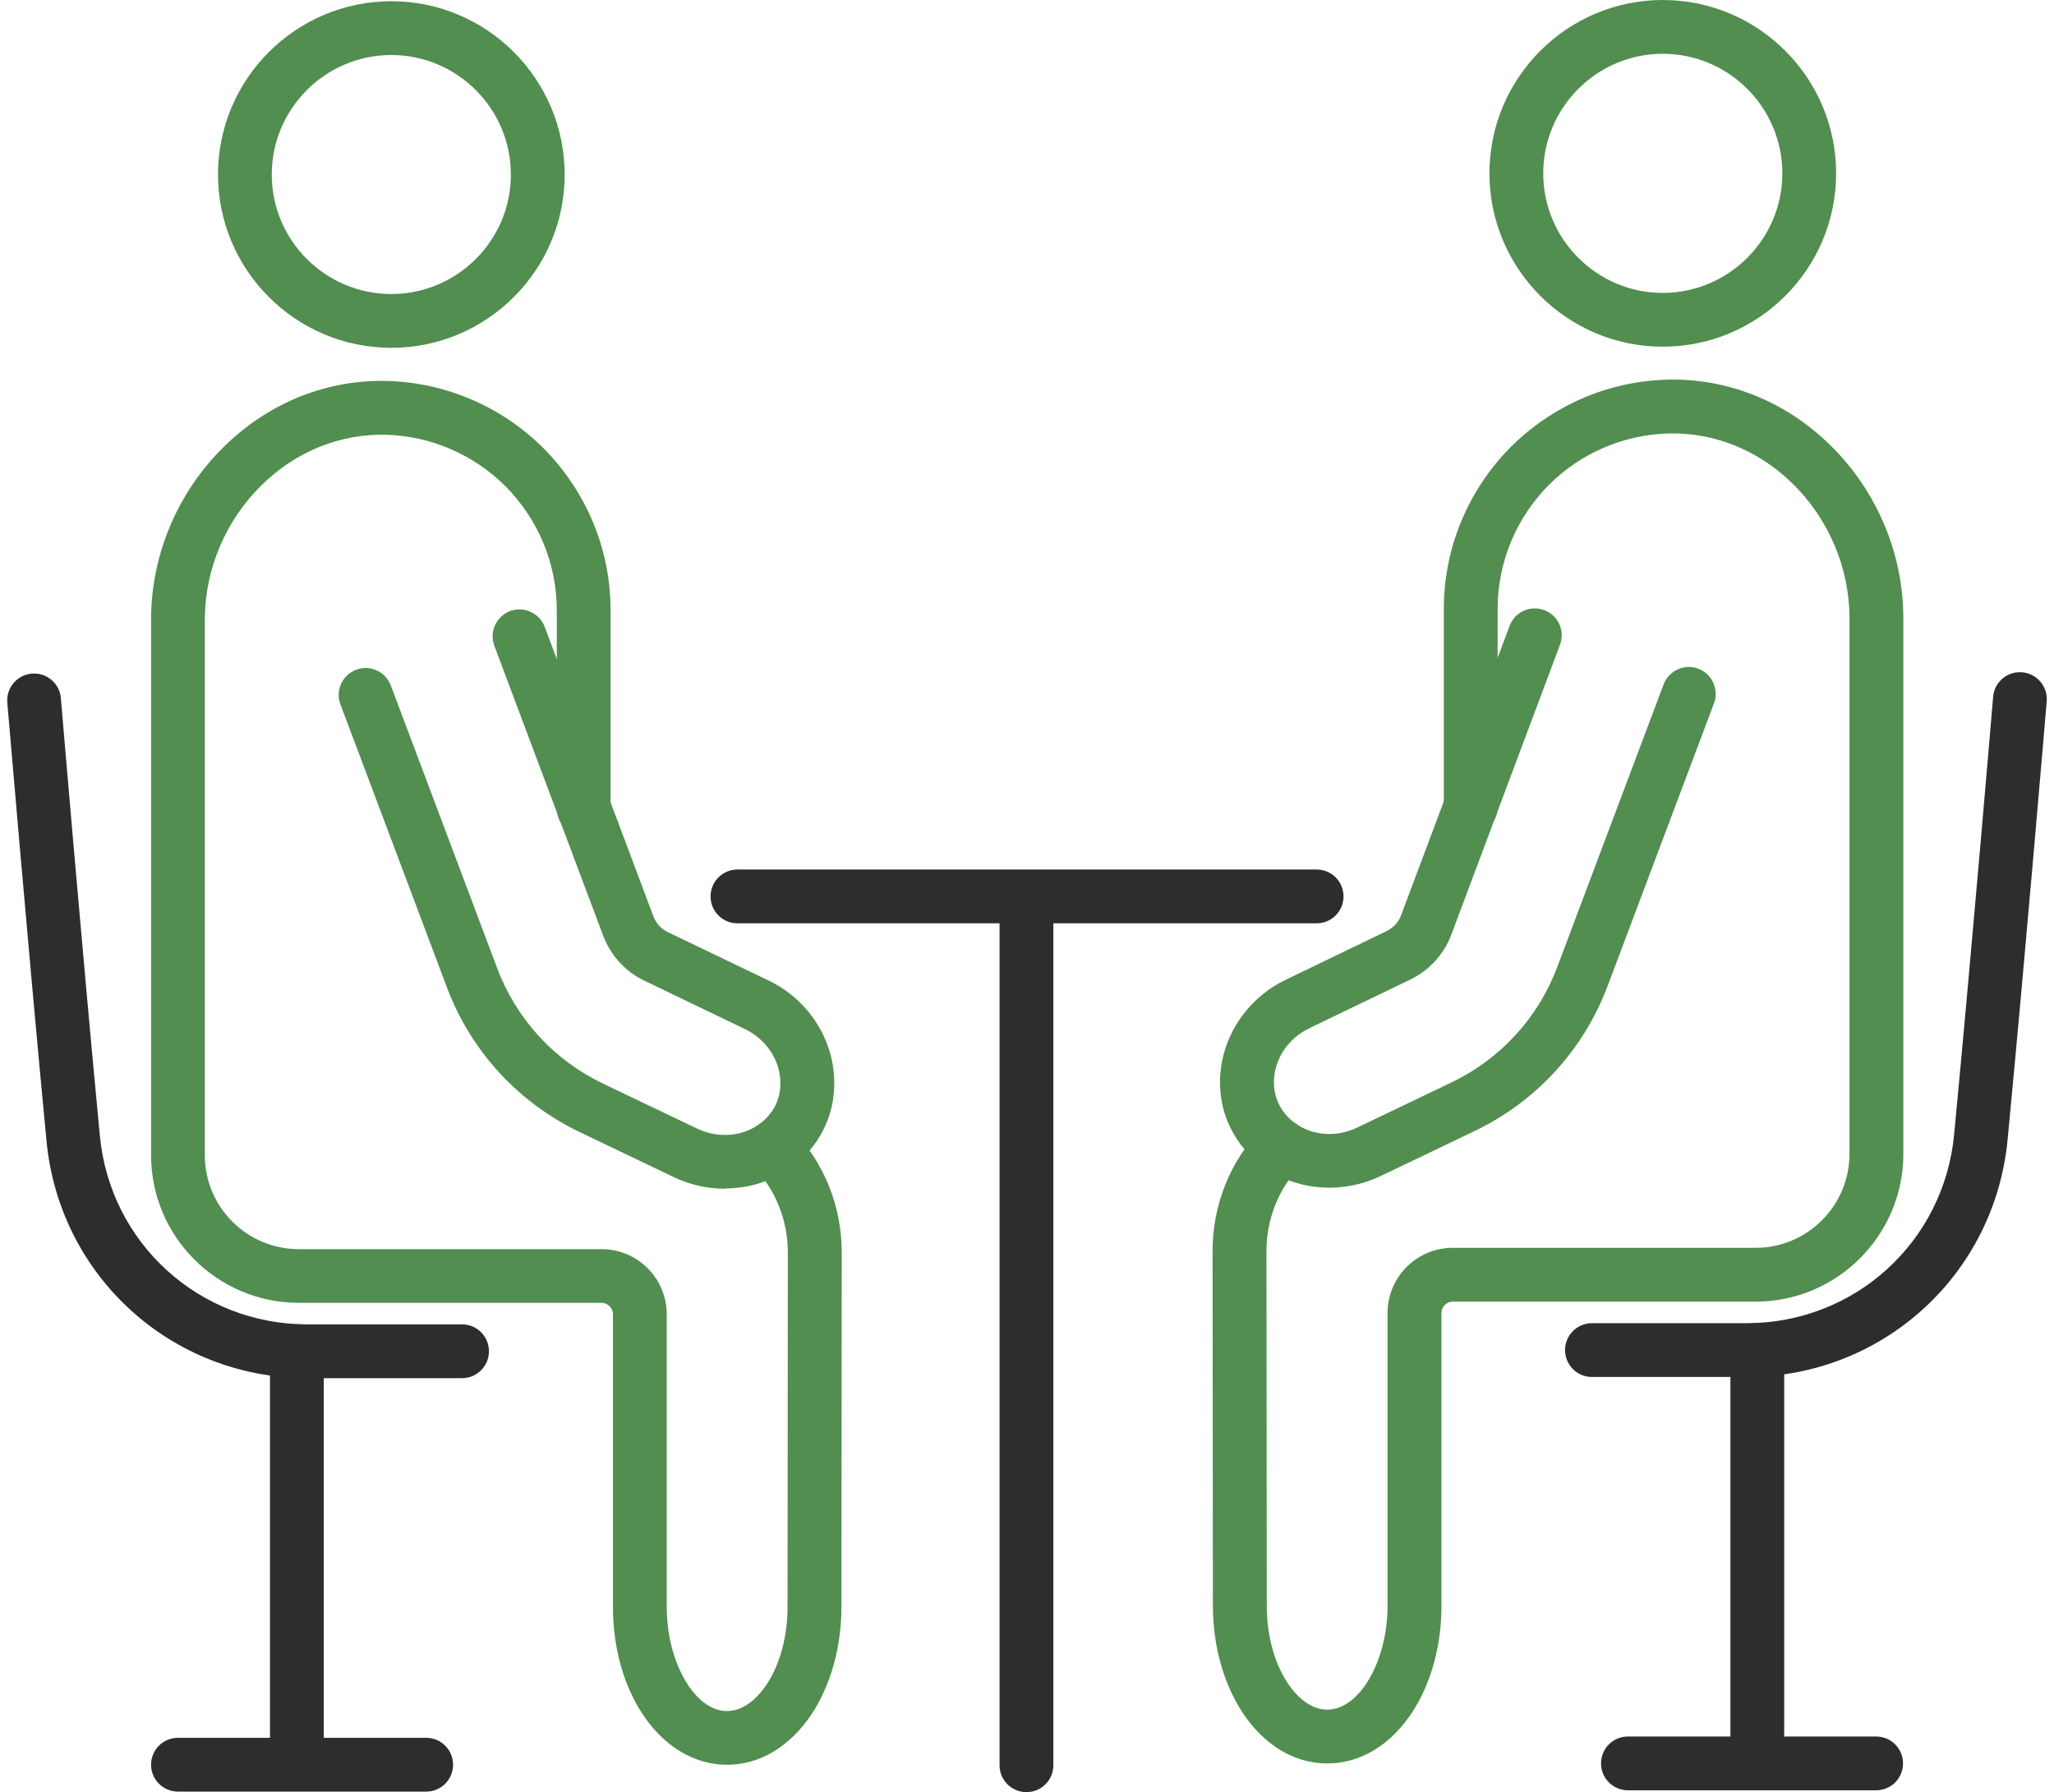 <svg width="196" height="171" viewBox="0 0 196 171" fill="none" xmlns="http://www.w3.org/2000/svg">
<path d="M40.667 170.952H16.982C15.561 170.952 14.416 169.807 14.416 168.386C14.416 166.965 15.561 165.82 16.982 165.82H40.667C42.089 165.82 43.233 166.965 43.233 168.386C43.233 169.807 42.089 170.952 40.667 170.952Z" fill="#2D2D2D"/>
<path d="M37.341 33.188C28.222 33.188 20.801 25.767 20.801 16.658C20.801 7.549 28.222 0.117 37.341 0.117C46.46 0.117 53.882 7.539 53.882 16.658C53.882 25.777 46.46 33.188 37.341 33.188ZM37.341 5.249C31.055 5.249 25.933 10.371 25.933 16.658C25.933 22.944 31.055 28.056 37.341 28.056C43.628 28.056 48.75 22.944 48.75 16.658C48.75 10.371 43.628 5.249 37.341 5.249Z" fill="#518E50"/>
<path d="M69.367 168.389C63.267 168.389 58.491 161.777 58.491 153.329V125.4C58.491 124.817 57.998 124.314 57.405 124.314H28.509C20.742 124.314 14.416 117.998 14.416 110.231V59.09C14.416 52.922 16.982 46.882 21.453 42.54C25.726 38.385 31.233 36.194 36.986 36.352C42.592 36.52 47.862 38.799 51.849 42.757C55.984 46.921 58.264 52.428 58.264 58.261V77.15C58.264 78.571 57.119 79.716 55.698 79.716C54.277 79.716 53.132 78.571 53.132 77.15V58.261C53.132 53.79 51.385 49.576 48.227 46.389C45.178 43.359 41.131 41.612 36.838 41.484C32.506 41.375 28.302 43.043 25.035 46.221C21.551 49.606 19.548 54.303 19.548 59.1V110.241C19.548 115.175 23.565 119.192 28.509 119.192H57.405C60.83 119.192 63.623 121.975 63.623 125.409V153.339C63.623 158.629 66.307 163.267 69.367 163.267C71.182 163.267 72.515 161.688 73.146 160.75C74.429 158.806 75.15 156.171 75.15 153.339L75.179 119.508C75.179 116.429 74.005 113.507 71.883 111.307C70.896 110.29 70.926 108.662 71.952 107.675C72.969 106.688 74.597 106.718 75.584 107.744C78.633 110.912 80.321 115.096 80.321 119.508L80.291 153.339C80.291 157.158 79.275 160.8 77.43 163.593C75.337 166.691 72.485 168.389 69.386 168.389H69.367Z" fill="#518E50"/>
<path d="M69.178 113.429C67.53 113.429 65.853 113.064 64.303 112.323L55.332 108.03C49.431 105.198 44.92 100.283 42.631 94.174L32.486 67.212C31.982 65.89 32.653 64.41 33.986 63.906C35.308 63.403 36.788 64.074 37.292 65.406L47.437 92.368C49.263 97.234 52.855 101.152 57.553 103.402L66.514 107.685C68.428 108.603 70.649 108.484 72.297 107.369C73.047 106.876 73.649 106.195 74.004 105.445C74.32 104.803 74.468 104.112 74.468 103.362C74.468 101.201 73.136 99.168 71.083 98.191L61.5 93.582C59.665 92.704 58.263 91.164 57.543 89.25L47.171 61.617C46.677 60.294 47.348 58.814 48.671 58.31C49.993 57.817 51.474 58.488 51.977 59.811L62.349 87.434C62.606 88.105 63.089 88.638 63.731 88.944L73.304 93.543C77.133 95.359 79.61 99.208 79.61 103.343C79.61 104.882 79.284 106.333 78.643 107.646C77.893 109.235 76.679 110.616 75.149 111.623C73.392 112.797 71.31 113.399 69.198 113.399L69.178 113.429Z" fill="#518E50"/>
<path d="M44.1 131.502H29.346C16.369 131.502 5.661 121.772 4.437 108.853C2.7 90.763 0.726 67.285 0.697 67.048C0.578 65.637 1.624 64.393 3.036 64.275C4.447 64.156 5.69 65.202 5.809 66.614C5.829 66.851 7.802 90.309 9.529 108.369C10.506 118.633 19.023 126.37 29.337 126.37H44.091C45.512 126.37 46.657 127.515 46.657 128.936C46.657 130.358 45.512 131.502 44.091 131.502H44.1Z" fill="#2D2D2D"/>
<path d="M28.33 168.914C26.909 168.914 25.764 167.77 25.764 166.349V128.925C25.764 127.504 26.909 126.359 28.33 126.359C29.751 126.359 30.895 127.504 30.895 128.925V166.349C30.895 167.77 29.751 168.914 28.33 168.914Z" fill="#2D2D2D"/>
<path d="M97.947 171.003C96.526 171.003 95.381 169.858 95.381 168.437V87.175C95.381 85.754 96.526 84.609 97.947 84.609C99.368 84.609 100.513 85.754 100.513 87.175V168.437C100.513 169.858 99.368 171.003 97.947 171.003Z" fill="#2D2D2D"/>
<path d="M125.637 88.101H70.371C68.95 88.101 67.805 86.956 67.805 85.535C67.805 84.114 68.95 82.969 70.371 82.969H125.637C127.058 82.969 128.203 84.114 128.203 85.535C128.203 86.956 127.058 88.101 125.637 88.101Z" fill="#2D2D2D"/>
<path d="M158.669 33.081C149.55 33.081 142.129 25.659 142.129 16.54C142.129 7.421 149.55 0 158.669 0C167.788 0 175.21 7.421 175.21 16.54C175.21 25.659 167.788 33.081 158.669 33.081ZM158.669 5.132C152.383 5.132 147.261 10.254 147.261 16.54C147.261 22.827 152.383 27.949 158.669 27.949C164.956 27.949 170.078 22.827 170.078 16.54C170.078 10.254 164.956 5.132 158.669 5.132Z" fill="#518E50"/>
<path d="M126.644 168.264C123.535 168.264 120.683 166.566 118.61 163.477C116.755 160.675 115.739 157.033 115.739 153.214L115.709 119.373C115.709 114.962 117.387 110.777 120.446 107.609C121.433 106.593 123.052 106.563 124.078 107.54C125.094 108.527 125.134 110.145 124.147 111.172C122.015 113.382 120.851 116.294 120.851 119.373L120.88 153.214C120.88 156.036 121.591 158.671 122.894 160.635C123.515 161.563 124.838 163.132 126.664 163.132C129.723 163.132 132.407 158.494 132.407 153.214V125.284C132.407 121.86 135.19 119.067 138.625 119.067H167.521C172.466 119.067 176.482 115.05 176.482 110.106V58.965C176.482 54.178 174.489 49.481 171.005 46.096C167.738 42.918 163.514 41.24 159.192 41.359C154.909 41.487 150.862 43.224 147.803 46.264C144.655 49.441 142.908 53.665 142.908 58.136V77.015C142.908 78.436 141.763 79.581 140.342 79.581C138.921 79.581 137.776 78.436 137.776 77.015V58.136C137.776 52.303 140.046 46.806 144.171 42.642C148.178 38.664 153.448 36.395 159.044 36.227C164.817 36.069 170.314 38.26 174.587 42.415C179.058 46.757 181.624 52.797 181.624 58.965V110.106C181.624 117.873 175.298 124.199 167.531 124.199H138.635C138.043 124.199 137.549 124.682 137.549 125.284V153.214C137.549 161.652 132.772 168.264 126.673 168.264H126.644Z" fill="#518E50"/>
<path d="M126.842 113.326C124.72 113.326 122.637 112.724 120.871 111.54C119.361 110.543 118.147 109.162 117.377 107.533C116.746 106.24 116.42 104.8 116.42 103.26C116.42 99.135 118.897 95.286 122.746 93.46L132.299 88.851C132.95 88.535 133.444 88.002 133.691 87.351L144.053 59.718C144.547 58.386 146.037 57.724 147.359 58.218C148.692 58.711 149.363 60.192 148.859 61.524L138.497 89.167C137.786 91.072 136.375 92.602 134.53 93.49L124.966 98.099C122.894 99.085 121.562 101.109 121.562 103.26C121.562 104.01 121.71 104.701 122.016 105.313C122.391 106.102 122.983 106.783 123.713 107.267C125.391 108.392 127.601 108.51 129.506 107.592L138.477 103.299C143.165 101.059 146.767 97.141 148.603 92.266L158.748 65.304C159.251 63.981 160.732 63.31 162.054 63.804C163.377 64.307 164.048 65.787 163.554 67.11L153.409 94.072C151.1 100.191 146.589 105.105 140.698 107.928L131.737 112.221C130.187 112.961 128.509 113.326 126.861 113.326H126.842Z" fill="#518E50"/>
<path d="M166.664 131.389H151.91C150.489 131.389 149.344 130.244 149.344 128.823C149.344 127.402 150.489 126.257 151.91 126.257H166.664C176.977 126.257 185.494 118.519 186.471 108.246C188.198 90.186 190.172 66.727 190.192 66.49C190.31 65.079 191.553 64.023 192.965 64.151C194.376 64.27 195.422 65.513 195.304 66.924C195.284 67.161 193.31 90.64 191.573 108.739C190.34 121.648 179.632 131.389 166.664 131.389Z" fill="#2D2D2D"/>
<path d="M167.689 168.795C166.268 168.795 165.123 167.65 165.123 166.229V128.816C165.123 127.395 166.268 126.25 167.689 126.25C169.11 126.25 170.255 127.395 170.255 128.816V166.229C170.255 167.65 169.11 168.795 167.689 168.795Z" fill="#2D2D2D"/>
<path d="M179.029 170.827H155.343C153.922 170.827 152.777 169.682 152.777 168.261C152.777 166.84 153.922 165.695 155.343 165.695H179.029C180.45 165.695 181.595 166.84 181.595 168.261C181.595 169.682 180.45 170.827 179.029 170.827Z" fill="#2D2D2D"/>
</svg>
